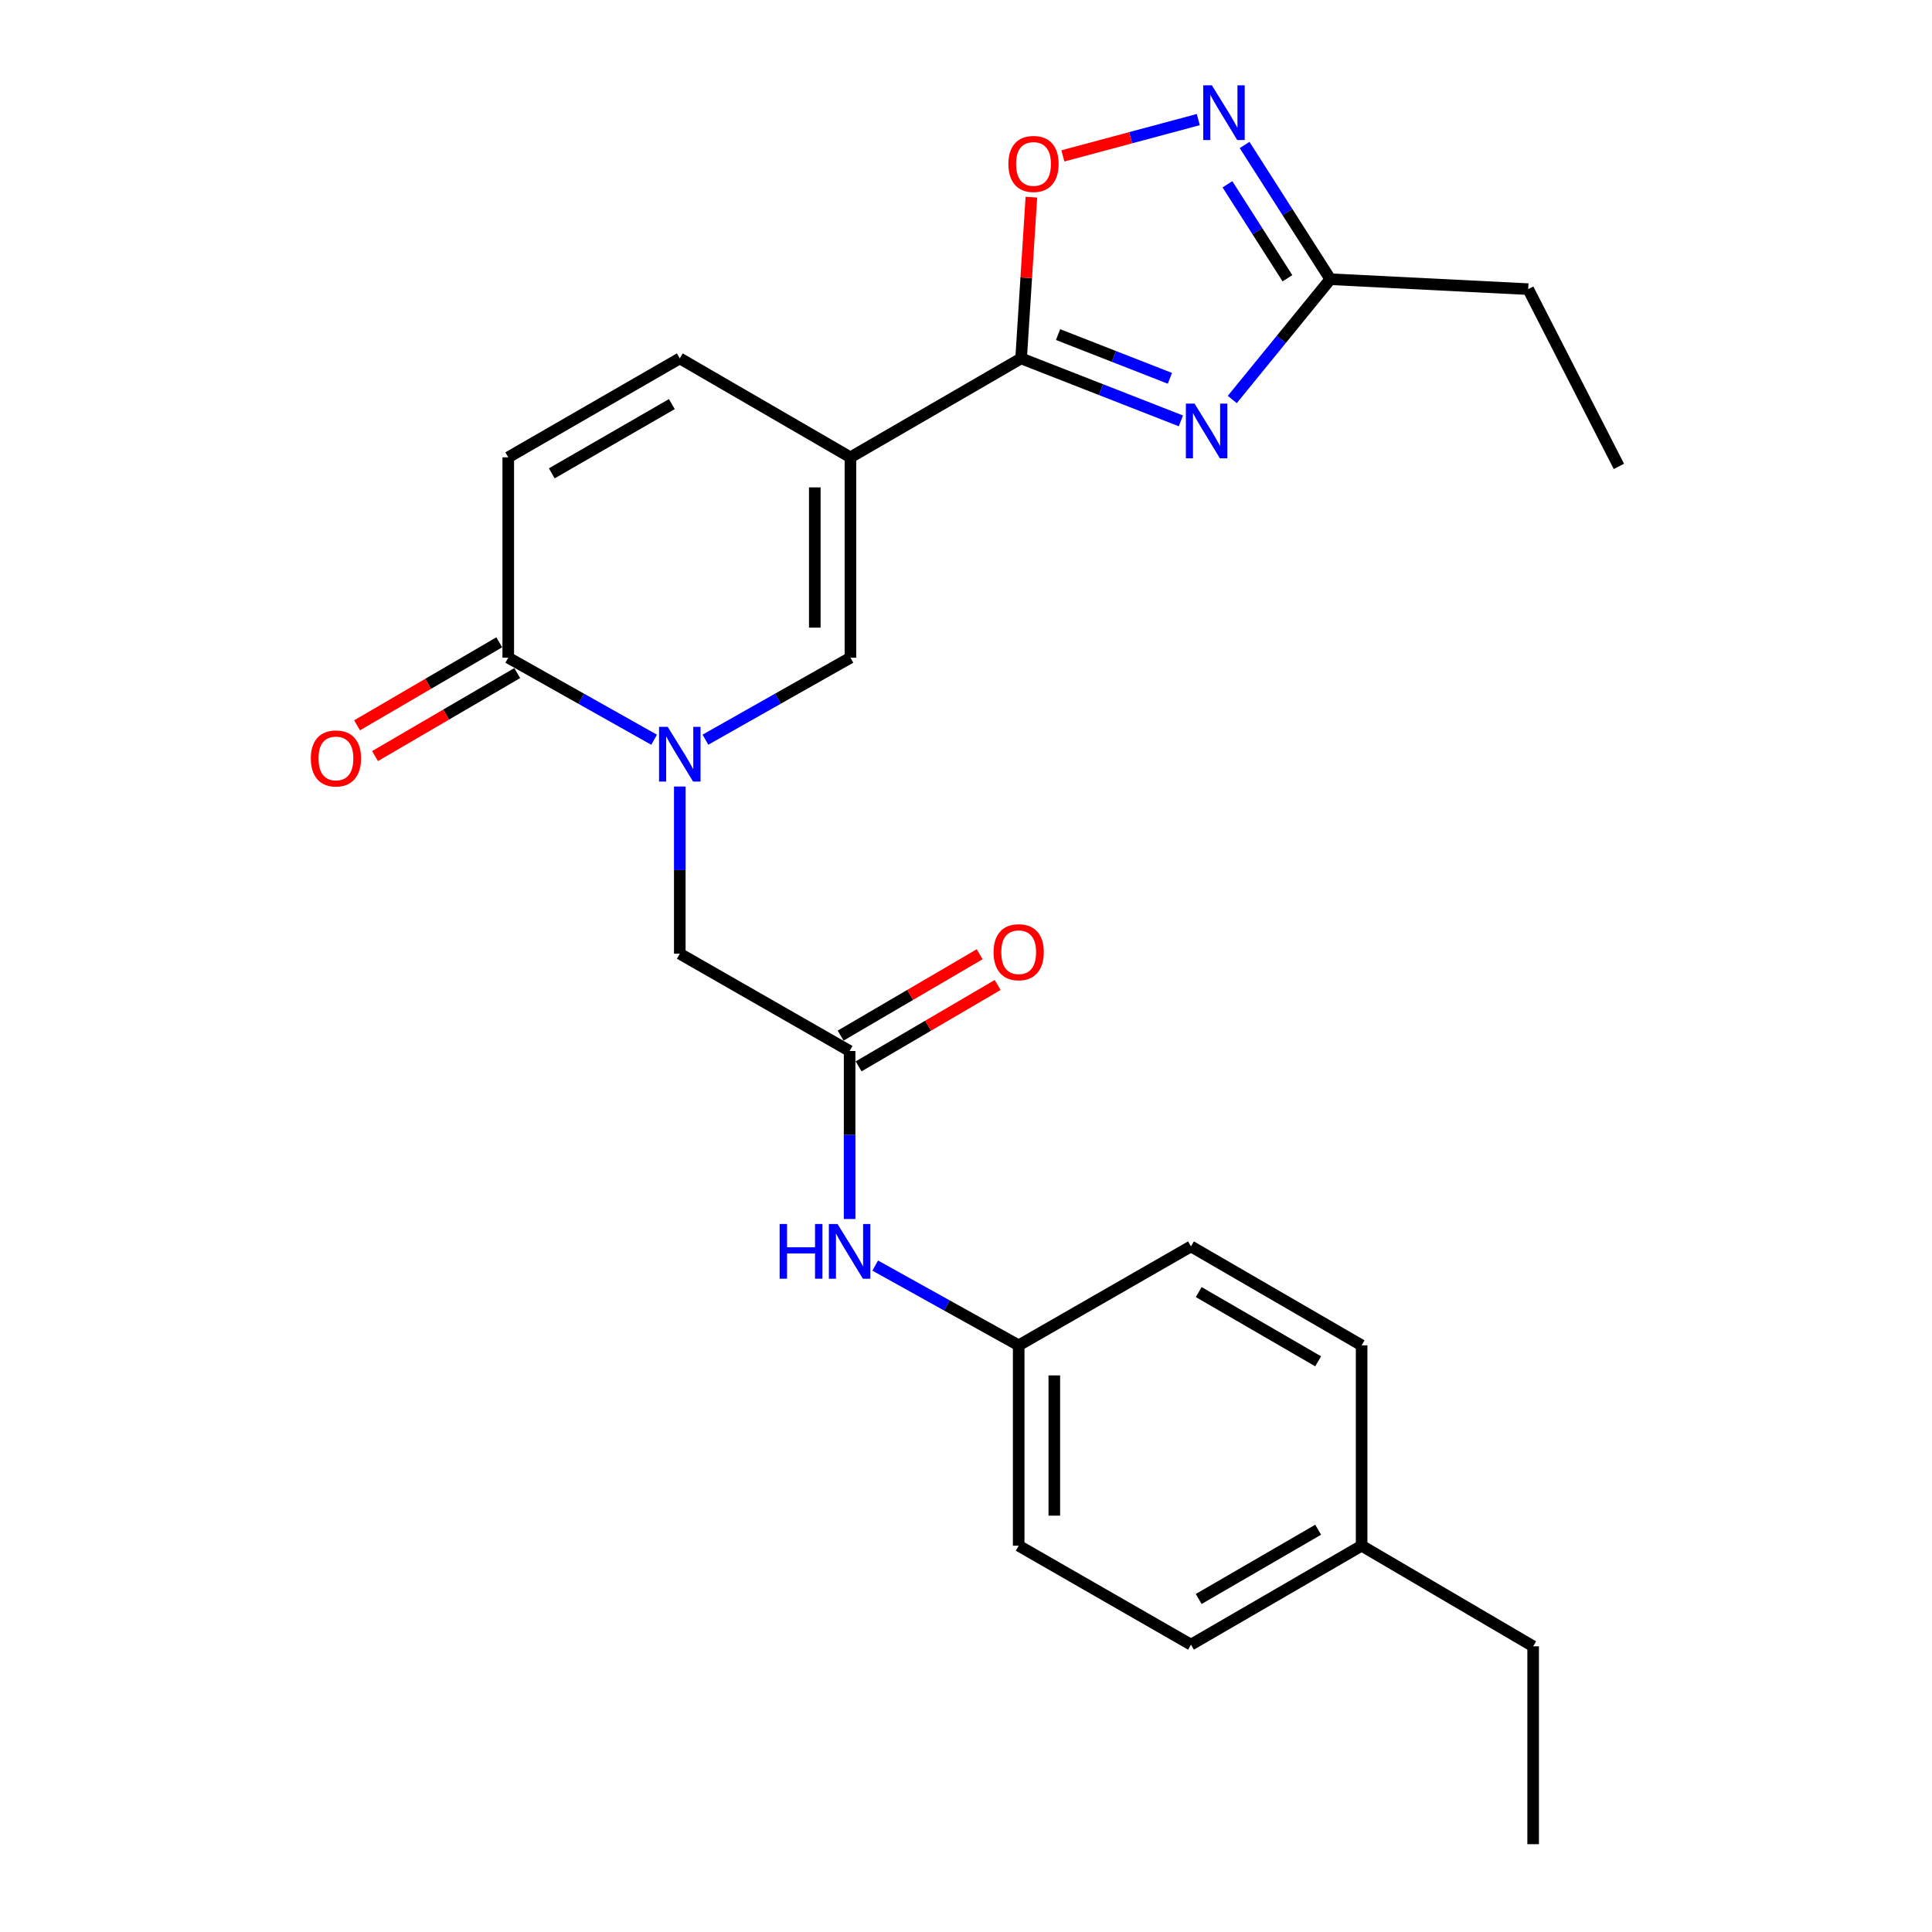 <?xml version='1.0' encoding='iso-8859-1'?>
<svg version='1.1' baseProfile='full'
              xmlns='http://www.w3.org/2000/svg'
                      xmlns:rdkit='http://www.rdkit.org/xml'
                      xmlns:xlink='http://www.w3.org/1999/xlink'
                  xml:space='preserve'
width='1000px' height='1000px' viewBox='0 0 1000 1000'>
<!-- END OF HEADER -->
<rect style='opacity:1.0;fill:#FFFFFF;stroke:none' width='1000' height='1000' x='0' y='0'> </rect>
<path class='bond-0' d='M 440.178,236.714 L 528.528,185.502' style='fill:none;fill-rule:evenodd;stroke:#000000;stroke-width:6px;stroke-linecap:butt;stroke-linejoin:miter;stroke-opacity:1' />
<path class='bond-3' d='M 440.178,236.714 L 440.178,340.421' style='fill:none;fill-rule:evenodd;stroke:#000000;stroke-width:6px;stroke-linecap:butt;stroke-linejoin:miter;stroke-opacity:1' />
<path class='bond-3' d='M 421.738,252.27 L 421.738,324.865' style='fill:none;fill-rule:evenodd;stroke:#000000;stroke-width:6px;stroke-linecap:butt;stroke-linejoin:miter;stroke-opacity:1' />
<path class='bond-8' d='M 440.178,236.714 L 351.859,185.502' style='fill:none;fill-rule:evenodd;stroke:#000000;stroke-width:6px;stroke-linecap:butt;stroke-linejoin:miter;stroke-opacity:1' />
<path class='bond-1' d='M 528.528,185.502 L 569.881,201.676' style='fill:none;fill-rule:evenodd;stroke:#000000;stroke-width:6px;stroke-linecap:butt;stroke-linejoin:miter;stroke-opacity:1' />
<path class='bond-1' d='M 569.881,201.676 L 611.233,217.85' style='fill:none;fill-rule:evenodd;stroke:#0000FF;stroke-width:6px;stroke-linecap:butt;stroke-linejoin:miter;stroke-opacity:1' />
<path class='bond-1' d='M 547.651,173.18 L 576.598,184.502' style='fill:none;fill-rule:evenodd;stroke:#000000;stroke-width:6px;stroke-linecap:butt;stroke-linejoin:miter;stroke-opacity:1' />
<path class='bond-1' d='M 576.598,184.502 L 605.544,195.824' style='fill:none;fill-rule:evenodd;stroke:#0000FF;stroke-width:6px;stroke-linecap:butt;stroke-linejoin:miter;stroke-opacity:1' />
<path class='bond-6' d='M 528.528,185.502 L 531.184,143.781' style='fill:none;fill-rule:evenodd;stroke:#000000;stroke-width:6px;stroke-linecap:butt;stroke-linejoin:miter;stroke-opacity:1' />
<path class='bond-6' d='M 531.184,143.781 L 533.841,102.06' style='fill:none;fill-rule:evenodd;stroke:#FF0000;stroke-width:6px;stroke-linecap:butt;stroke-linejoin:miter;stroke-opacity:1' />
<path class='bond-7' d='M 637.824,206.778 L 663.202,175.651' style='fill:none;fill-rule:evenodd;stroke:#0000FF;stroke-width:6px;stroke-linecap:butt;stroke-linejoin:miter;stroke-opacity:1' />
<path class='bond-7' d='M 663.202,175.651 L 688.58,144.523' style='fill:none;fill-rule:evenodd;stroke:#000000;stroke-width:6px;stroke-linecap:butt;stroke-linejoin:miter;stroke-opacity:1' />
<path class='bond-2' d='M 365.136,382.856 L 402.657,361.638' style='fill:none;fill-rule:evenodd;stroke:#0000FF;stroke-width:6px;stroke-linecap:butt;stroke-linejoin:miter;stroke-opacity:1' />
<path class='bond-2' d='M 402.657,361.638 L 440.178,340.421' style='fill:none;fill-rule:evenodd;stroke:#000000;stroke-width:6px;stroke-linecap:butt;stroke-linejoin:miter;stroke-opacity:1' />
<path class='bond-11' d='M 351.859,407.105 L 351.859,450.372' style='fill:none;fill-rule:evenodd;stroke:#0000FF;stroke-width:6px;stroke-linecap:butt;stroke-linejoin:miter;stroke-opacity:1' />
<path class='bond-11' d='M 351.859,450.372 L 351.859,493.64' style='fill:none;fill-rule:evenodd;stroke:#000000;stroke-width:6px;stroke-linecap:butt;stroke-linejoin:miter;stroke-opacity:1' />
<path class='bond-25' d='M 338.573,382.89 L 300.821,361.655' style='fill:none;fill-rule:evenodd;stroke:#0000FF;stroke-width:6px;stroke-linecap:butt;stroke-linejoin:miter;stroke-opacity:1' />
<path class='bond-25' d='M 300.821,361.655 L 263.069,340.421' style='fill:none;fill-rule:evenodd;stroke:#000000;stroke-width:6px;stroke-linecap:butt;stroke-linejoin:miter;stroke-opacity:1' />
<path class='bond-4' d='M 263.069,340.421 L 263.069,236.714' style='fill:none;fill-rule:evenodd;stroke:#000000;stroke-width:6px;stroke-linecap:butt;stroke-linejoin:miter;stroke-opacity:1' />
<path class='bond-13' d='M 258.421,332.458 L 221.617,353.942' style='fill:none;fill-rule:evenodd;stroke:#000000;stroke-width:6px;stroke-linecap:butt;stroke-linejoin:miter;stroke-opacity:1' />
<path class='bond-13' d='M 221.617,353.942 L 184.813,375.426' style='fill:none;fill-rule:evenodd;stroke:#FF0000;stroke-width:6px;stroke-linecap:butt;stroke-linejoin:miter;stroke-opacity:1' />
<path class='bond-13' d='M 267.717,348.384 L 230.913,369.867' style='fill:none;fill-rule:evenodd;stroke:#000000;stroke-width:6px;stroke-linecap:butt;stroke-linejoin:miter;stroke-opacity:1' />
<path class='bond-13' d='M 230.913,369.867 L 194.109,391.351' style='fill:none;fill-rule:evenodd;stroke:#FF0000;stroke-width:6px;stroke-linecap:butt;stroke-linejoin:miter;stroke-opacity:1' />
<path class='bond-5' d='M 620.234,61.891 L 585.191,71.293' style='fill:none;fill-rule:evenodd;stroke:#0000FF;stroke-width:6px;stroke-linecap:butt;stroke-linejoin:miter;stroke-opacity:1' />
<path class='bond-5' d='M 585.191,71.293 L 550.149,80.696' style='fill:none;fill-rule:evenodd;stroke:#FF0000;stroke-width:6px;stroke-linecap:butt;stroke-linejoin:miter;stroke-opacity:1' />
<path class='bond-26' d='M 644.202,75.042 L 666.391,109.782' style='fill:none;fill-rule:evenodd;stroke:#0000FF;stroke-width:6px;stroke-linecap:butt;stroke-linejoin:miter;stroke-opacity:1' />
<path class='bond-26' d='M 666.391,109.782 L 688.58,144.523' style='fill:none;fill-rule:evenodd;stroke:#000000;stroke-width:6px;stroke-linecap:butt;stroke-linejoin:miter;stroke-opacity:1' />
<path class='bond-26' d='M 635.318,95.39 L 650.85,119.708' style='fill:none;fill-rule:evenodd;stroke:#0000FF;stroke-width:6px;stroke-linecap:butt;stroke-linejoin:miter;stroke-opacity:1' />
<path class='bond-26' d='M 650.85,119.708 L 666.382,144.027' style='fill:none;fill-rule:evenodd;stroke:#000000;stroke-width:6px;stroke-linecap:butt;stroke-linejoin:miter;stroke-opacity:1' />
<path class='bond-21' d='M 688.58,144.523 L 790.995,149.656' style='fill:none;fill-rule:evenodd;stroke:#000000;stroke-width:6px;stroke-linecap:butt;stroke-linejoin:miter;stroke-opacity:1' />
<path class='bond-9' d='M 351.859,185.502 L 263.069,236.714' style='fill:none;fill-rule:evenodd;stroke:#000000;stroke-width:6px;stroke-linecap:butt;stroke-linejoin:miter;stroke-opacity:1' />
<path class='bond-9' d='M 347.754,209.157 L 285.601,245.006' style='fill:none;fill-rule:evenodd;stroke:#000000;stroke-width:6px;stroke-linecap:butt;stroke-linejoin:miter;stroke-opacity:1' />
<path class='bond-10' d='M 439.758,543.992 L 351.859,493.64' style='fill:none;fill-rule:evenodd;stroke:#000000;stroke-width:6px;stroke-linecap:butt;stroke-linejoin:miter;stroke-opacity:1' />
<path class='bond-12' d='M 439.758,543.992 L 439.758,587.469' style='fill:none;fill-rule:evenodd;stroke:#000000;stroke-width:6px;stroke-linecap:butt;stroke-linejoin:miter;stroke-opacity:1' />
<path class='bond-12' d='M 439.758,587.469 L 439.758,630.946' style='fill:none;fill-rule:evenodd;stroke:#0000FF;stroke-width:6px;stroke-linecap:butt;stroke-linejoin:miter;stroke-opacity:1' />
<path class='bond-14' d='M 444.415,551.95 L 480.403,530.889' style='fill:none;fill-rule:evenodd;stroke:#000000;stroke-width:6px;stroke-linecap:butt;stroke-linejoin:miter;stroke-opacity:1' />
<path class='bond-14' d='M 480.403,530.889 L 516.39,509.828' style='fill:none;fill-rule:evenodd;stroke:#FF0000;stroke-width:6px;stroke-linecap:butt;stroke-linejoin:miter;stroke-opacity:1' />
<path class='bond-14' d='M 435.101,536.034 L 471.089,514.974' style='fill:none;fill-rule:evenodd;stroke:#000000;stroke-width:6px;stroke-linecap:butt;stroke-linejoin:miter;stroke-opacity:1' />
<path class='bond-14' d='M 471.089,514.974 L 507.076,493.913' style='fill:none;fill-rule:evenodd;stroke:#FF0000;stroke-width:6px;stroke-linecap:butt;stroke-linejoin:miter;stroke-opacity:1' />
<path class='bond-15' d='M 453.001,655.061 L 490.135,675.705' style='fill:none;fill-rule:evenodd;stroke:#0000FF;stroke-width:6px;stroke-linecap:butt;stroke-linejoin:miter;stroke-opacity:1' />
<path class='bond-15' d='M 490.135,675.705 L 527.268,696.35' style='fill:none;fill-rule:evenodd;stroke:#000000;stroke-width:6px;stroke-linecap:butt;stroke-linejoin:miter;stroke-opacity:1' />
<path class='bond-17' d='M 527.268,696.35 L 616.447,645.137' style='fill:none;fill-rule:evenodd;stroke:#000000;stroke-width:6px;stroke-linecap:butt;stroke-linejoin:miter;stroke-opacity:1' />
<path class='bond-18' d='M 527.268,696.35 L 527.268,800.056' style='fill:none;fill-rule:evenodd;stroke:#000000;stroke-width:6px;stroke-linecap:butt;stroke-linejoin:miter;stroke-opacity:1' />
<path class='bond-18' d='M 545.708,711.906 L 545.708,784.5' style='fill:none;fill-rule:evenodd;stroke:#000000;stroke-width:6px;stroke-linecap:butt;stroke-linejoin:miter;stroke-opacity:1' />
<path class='bond-16' d='M 704.777,800.056 L 616.447,851.269' style='fill:none;fill-rule:evenodd;stroke:#000000;stroke-width:6px;stroke-linecap:butt;stroke-linejoin:miter;stroke-opacity:1' />
<path class='bond-16' d='M 682.278,791.785 L 620.447,827.635' style='fill:none;fill-rule:evenodd;stroke:#000000;stroke-width:6px;stroke-linecap:butt;stroke-linejoin:miter;stroke-opacity:1' />
<path class='bond-22' d='M 704.777,800.056 L 793.557,852.13' style='fill:none;fill-rule:evenodd;stroke:#000000;stroke-width:6px;stroke-linecap:butt;stroke-linejoin:miter;stroke-opacity:1' />
<path class='bond-27' d='M 704.777,800.056 L 704.777,696.35' style='fill:none;fill-rule:evenodd;stroke:#000000;stroke-width:6px;stroke-linecap:butt;stroke-linejoin:miter;stroke-opacity:1' />
<path class='bond-19' d='M 616.447,645.137 L 704.777,696.35' style='fill:none;fill-rule:evenodd;stroke:#000000;stroke-width:6px;stroke-linecap:butt;stroke-linejoin:miter;stroke-opacity:1' />
<path class='bond-19' d='M 620.447,668.772 L 682.278,704.621' style='fill:none;fill-rule:evenodd;stroke:#000000;stroke-width:6px;stroke-linecap:butt;stroke-linejoin:miter;stroke-opacity:1' />
<path class='bond-20' d='M 527.268,800.056 L 616.447,851.269' style='fill:none;fill-rule:evenodd;stroke:#000000;stroke-width:6px;stroke-linecap:butt;stroke-linejoin:miter;stroke-opacity:1' />
<path class='bond-23' d='M 790.995,149.656 L 837.936,241.407' style='fill:none;fill-rule:evenodd;stroke:#000000;stroke-width:6px;stroke-linecap:butt;stroke-linejoin:miter;stroke-opacity:1' />
<path class='bond-24' d='M 793.557,852.13 L 793.557,954.545' style='fill:none;fill-rule:evenodd;stroke:#000000;stroke-width:6px;stroke-linecap:butt;stroke-linejoin:miter;stroke-opacity:1' />
<path  class='atom-2' d='M 618.291 208.898
L 627.571 223.898
Q 628.491 225.378, 629.971 228.058
Q 631.451 230.738, 631.531 230.898
L 631.531 208.898
L 635.291 208.898
L 635.291 237.218
L 631.411 237.218
L 621.451 220.818
Q 620.291 218.898, 619.051 216.698
Q 617.851 214.498, 617.491 213.818
L 617.491 237.218
L 613.811 237.218
L 613.811 208.898
L 618.291 208.898
' fill='#0000FF'/>
<path  class='atom-3' d='M 345.599 376.203
L 354.879 391.203
Q 355.799 392.683, 357.279 395.363
Q 358.759 398.043, 358.839 398.203
L 358.839 376.203
L 362.599 376.203
L 362.599 404.523
L 358.719 404.523
L 348.759 388.123
Q 347.599 386.203, 346.359 384.003
Q 345.159 381.803, 344.799 381.123
L 344.799 404.523
L 341.119 404.523
L 341.119 376.203
L 345.599 376.203
' fill='#0000FF'/>
<path  class='atom-6' d='M 627.265 44.165
L 636.545 59.165
Q 637.465 60.645, 638.945 63.325
Q 640.425 66.005, 640.505 66.165
L 640.505 44.165
L 644.265 44.165
L 644.265 72.485
L 640.385 72.485
L 630.425 56.085
Q 629.265 54.165, 628.025 51.965
Q 626.825 49.765, 626.465 49.085
L 626.465 72.485
L 622.785 72.485
L 622.785 44.165
L 627.265 44.165
' fill='#0000FF'/>
<path  class='atom-7' d='M 521.941 84.856
Q 521.941 78.056, 525.301 74.256
Q 528.661 70.456, 534.941 70.456
Q 541.221 70.456, 544.581 74.256
Q 547.941 78.056, 547.941 84.856
Q 547.941 91.736, 544.541 95.656
Q 541.141 99.536, 534.941 99.536
Q 528.701 99.536, 525.301 95.656
Q 521.941 91.776, 521.941 84.856
M 534.941 96.336
Q 539.261 96.336, 541.581 93.456
Q 543.941 90.536, 543.941 84.856
Q 543.941 79.296, 541.581 76.496
Q 539.261 73.656, 534.941 73.656
Q 530.621 73.656, 528.261 76.456
Q 525.941 79.256, 525.941 84.856
Q 525.941 90.576, 528.261 93.456
Q 530.621 96.336, 534.941 96.336
' fill='#FF0000'/>
<path  class='atom-13' d='M 403.538 633.538
L 407.378 633.538
L 407.378 645.578
L 421.858 645.578
L 421.858 633.538
L 425.698 633.538
L 425.698 661.858
L 421.858 661.858
L 421.858 648.778
L 407.378 648.778
L 407.378 661.858
L 403.538 661.858
L 403.538 633.538
' fill='#0000FF'/>
<path  class='atom-13' d='M 433.498 633.538
L 442.778 648.538
Q 443.698 650.018, 445.178 652.698
Q 446.658 655.378, 446.738 655.538
L 446.738 633.538
L 450.498 633.538
L 450.498 661.858
L 446.618 661.858
L 436.658 645.458
Q 435.498 643.538, 434.258 641.338
Q 433.058 639.138, 432.698 638.458
L 432.698 661.858
L 429.018 661.858
L 429.018 633.538
L 433.498 633.538
' fill='#0000FF'/>
<path  class='atom-14' d='M 160.879 392.564
Q 160.879 385.764, 164.239 381.964
Q 167.599 378.164, 173.879 378.164
Q 180.159 378.164, 183.519 381.964
Q 186.879 385.764, 186.879 392.564
Q 186.879 399.444, 183.479 403.364
Q 180.079 407.244, 173.879 407.244
Q 167.639 407.244, 164.239 403.364
Q 160.879 399.484, 160.879 392.564
M 173.879 404.044
Q 178.199 404.044, 180.519 401.164
Q 182.879 398.244, 182.879 392.564
Q 182.879 387.004, 180.519 384.204
Q 178.199 381.364, 173.879 381.364
Q 169.559 381.364, 167.199 384.164
Q 164.879 386.964, 164.879 392.564
Q 164.879 398.284, 167.199 401.164
Q 169.559 404.044, 173.879 404.044
' fill='#FF0000'/>
<path  class='atom-15' d='M 514.268 492.859
Q 514.268 486.059, 517.628 482.259
Q 520.988 478.459, 527.268 478.459
Q 533.548 478.459, 536.908 482.259
Q 540.268 486.059, 540.268 492.859
Q 540.268 499.739, 536.868 503.659
Q 533.468 507.539, 527.268 507.539
Q 521.028 507.539, 517.628 503.659
Q 514.268 499.779, 514.268 492.859
M 527.268 504.339
Q 531.588 504.339, 533.908 501.459
Q 536.268 498.539, 536.268 492.859
Q 536.268 487.299, 533.908 484.499
Q 531.588 481.659, 527.268 481.659
Q 522.948 481.659, 520.588 484.459
Q 518.268 487.259, 518.268 492.859
Q 518.268 498.579, 520.588 501.459
Q 522.948 504.339, 527.268 504.339
' fill='#FF0000'/>
</svg>

